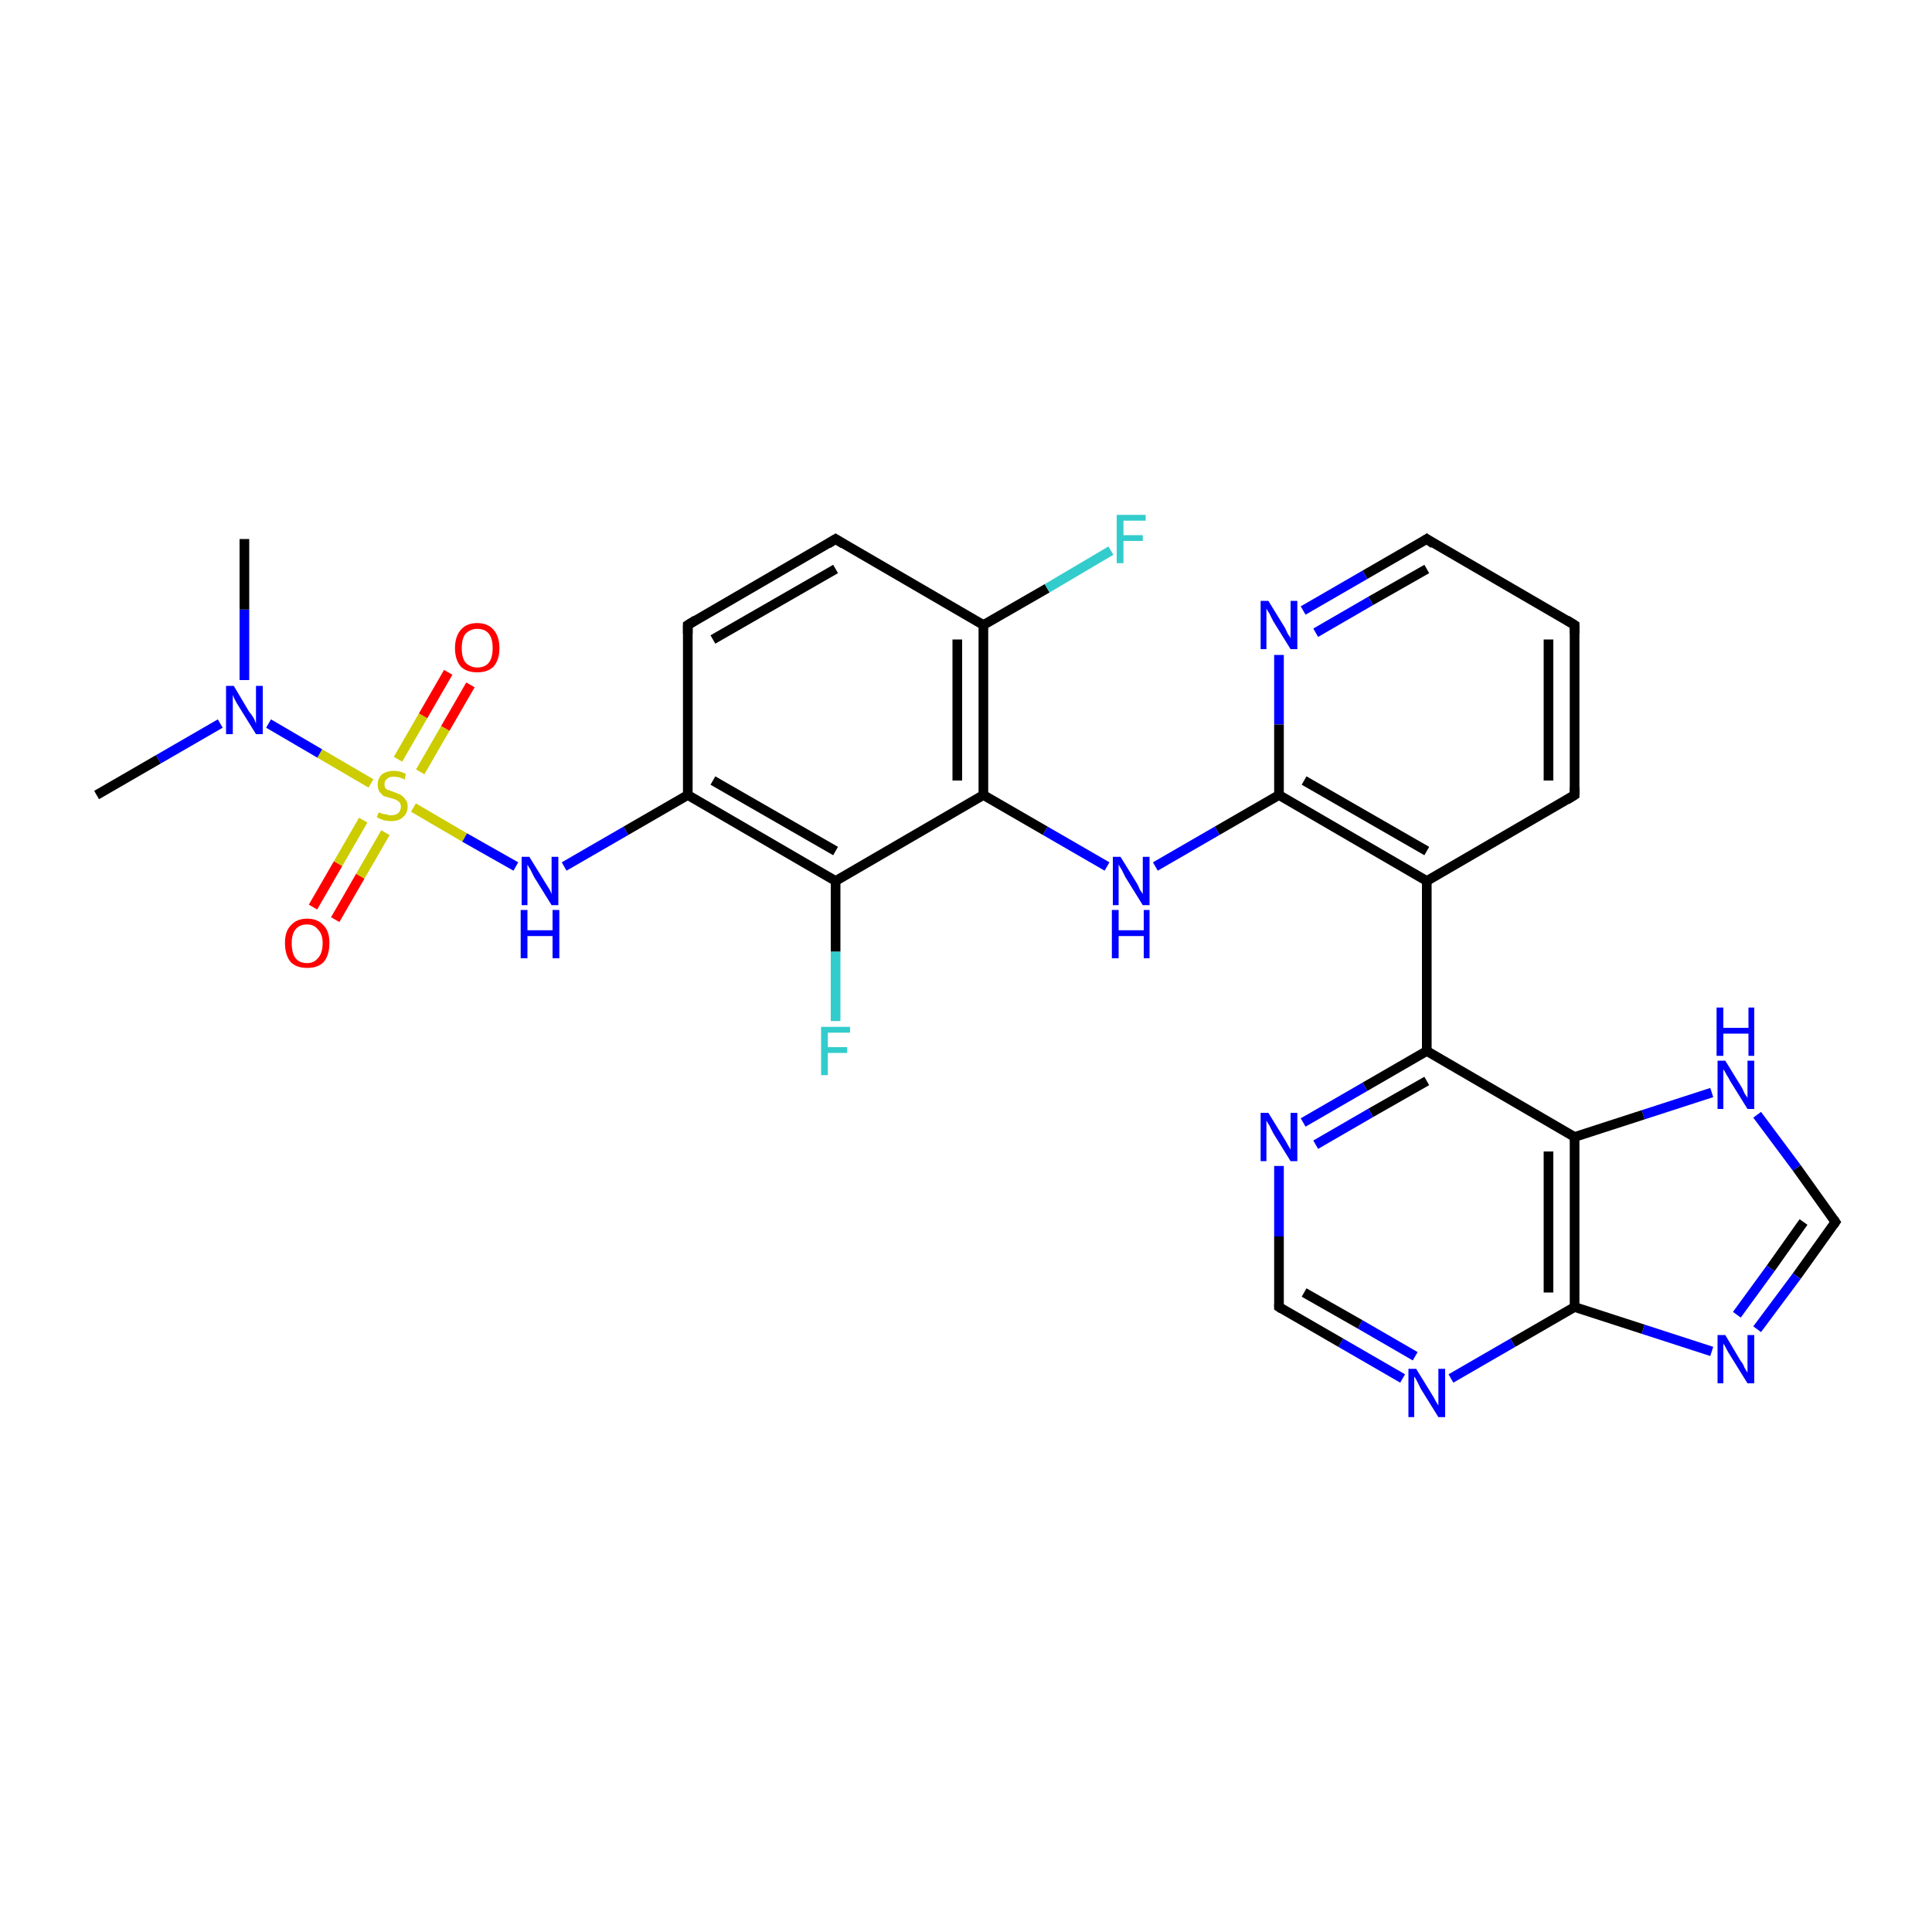 <?xml version='1.0' encoding='iso-8859-1'?>
<svg version='1.1' baseProfile='full'
              xmlns='http://www.w3.org/2000/svg'
                      xmlns:rdkit='http://www.rdkit.org/xml'
                      xmlns:xlink='http://www.w3.org/1999/xlink'
                  xml:space='preserve'
width='200px' height='200px' viewBox='0 0 200 200'>
<!-- END OF HEADER -->
<rect style='opacity:1.0;fill:#FFFFFF;stroke:none' width='200.0' height='200.0' x='0.0' y='0.0'> </rect>
<path class='bond-0 atom-5 atom-3' d='M 32.4,93.9 L 35.0,89.4' style='fill:none;fill-rule:evenodd;stroke:#FF0000;stroke-width:1.0px;stroke-linecap:butt;stroke-linejoin:miter;stroke-opacity:1' />
<path class='bond-0 atom-5 atom-3' d='M 35.0,89.4 L 37.6,84.9' style='fill:none;fill-rule:evenodd;stroke:#CCCC00;stroke-width:1.0px;stroke-linecap:butt;stroke-linejoin:miter;stroke-opacity:1' />
<path class='bond-0 atom-5 atom-3' d='M 34.7,95.2 L 37.3,90.7' style='fill:none;fill-rule:evenodd;stroke:#FF0000;stroke-width:1.0px;stroke-linecap:butt;stroke-linejoin:miter;stroke-opacity:1' />
<path class='bond-0 atom-5 atom-3' d='M 37.3,90.7 L 39.9,86.2' style='fill:none;fill-rule:evenodd;stroke:#CCCC00;stroke-width:1.0px;stroke-linecap:butt;stroke-linejoin:miter;stroke-opacity:1' />
<path class='bond-1 atom-3 atom-6' d='M 42.8,83.6 L 48.1,86.7' style='fill:none;fill-rule:evenodd;stroke:#CCCC00;stroke-width:1.0px;stroke-linecap:butt;stroke-linejoin:miter;stroke-opacity:1' />
<path class='bond-1 atom-3 atom-6' d='M 48.1,86.7 L 53.4,89.7' style='fill:none;fill-rule:evenodd;stroke:#0000FF;stroke-width:1.0px;stroke-linecap:butt;stroke-linejoin:miter;stroke-opacity:1' />
<path class='bond-2 atom-3 atom-4' d='M 43.5,79.9 L 46.1,75.4' style='fill:none;fill-rule:evenodd;stroke:#CCCC00;stroke-width:1.0px;stroke-linecap:butt;stroke-linejoin:miter;stroke-opacity:1' />
<path class='bond-2 atom-3 atom-4' d='M 46.1,75.4 L 48.7,70.9' style='fill:none;fill-rule:evenodd;stroke:#FF0000;stroke-width:1.0px;stroke-linecap:butt;stroke-linejoin:miter;stroke-opacity:1' />
<path class='bond-2 atom-3 atom-4' d='M 41.2,78.6 L 43.8,74.1' style='fill:none;fill-rule:evenodd;stroke:#CCCC00;stroke-width:1.0px;stroke-linecap:butt;stroke-linejoin:miter;stroke-opacity:1' />
<path class='bond-2 atom-3 atom-4' d='M 43.8,74.1 L 46.4,69.6' style='fill:none;fill-rule:evenodd;stroke:#FF0000;stroke-width:1.0px;stroke-linecap:butt;stroke-linejoin:miter;stroke-opacity:1' />
<path class='bond-3 atom-3 atom-1' d='M 38.4,81.1 L 33.1,78.0' style='fill:none;fill-rule:evenodd;stroke:#CCCC00;stroke-width:1.0px;stroke-linecap:butt;stroke-linejoin:miter;stroke-opacity:1' />
<path class='bond-3 atom-3 atom-1' d='M 33.1,78.0 L 27.8,74.9' style='fill:none;fill-rule:evenodd;stroke:#0000FF;stroke-width:1.0px;stroke-linecap:butt;stroke-linejoin:miter;stroke-opacity:1' />
<path class='bond-4 atom-6 atom-7' d='M 58.4,89.7 L 64.8,86.0' style='fill:none;fill-rule:evenodd;stroke:#0000FF;stroke-width:1.0px;stroke-linecap:butt;stroke-linejoin:miter;stroke-opacity:1' />
<path class='bond-4 atom-6 atom-7' d='M 64.8,86.0 L 71.2,82.3' style='fill:none;fill-rule:evenodd;stroke:#000000;stroke-width:1.0px;stroke-linecap:butt;stroke-linejoin:miter;stroke-opacity:1' />
<path class='bond-5 atom-2 atom-1' d='M 10.0,82.3 L 16.4,78.6' style='fill:none;fill-rule:evenodd;stroke:#000000;stroke-width:1.0px;stroke-linecap:butt;stroke-linejoin:miter;stroke-opacity:1' />
<path class='bond-5 atom-2 atom-1' d='M 16.4,78.6 L 22.8,74.9' style='fill:none;fill-rule:evenodd;stroke:#0000FF;stroke-width:1.0px;stroke-linecap:butt;stroke-linejoin:miter;stroke-opacity:1' />
<path class='bond-6 atom-9 atom-8' d='M 86.5,105.7 L 86.5,98.5' style='fill:none;fill-rule:evenodd;stroke:#33CCCC;stroke-width:1.0px;stroke-linecap:butt;stroke-linejoin:miter;stroke-opacity:1' />
<path class='bond-6 atom-9 atom-8' d='M 86.5,98.5 L 86.5,91.2' style='fill:none;fill-rule:evenodd;stroke:#000000;stroke-width:1.0px;stroke-linecap:butt;stroke-linejoin:miter;stroke-opacity:1' />
<path class='bond-7 atom-1 atom-0' d='M 25.3,70.4 L 25.3,63.1' style='fill:none;fill-rule:evenodd;stroke:#0000FF;stroke-width:1.0px;stroke-linecap:butt;stroke-linejoin:miter;stroke-opacity:1' />
<path class='bond-7 atom-1 atom-0' d='M 25.3,63.1 L 25.3,55.8' style='fill:none;fill-rule:evenodd;stroke:#000000;stroke-width:1.0px;stroke-linecap:butt;stroke-linejoin:miter;stroke-opacity:1' />
<path class='bond-8 atom-18 atom-19' d='M 147.7,55.8 L 163.0,64.7' style='fill:none;fill-rule:evenodd;stroke:#000000;stroke-width:1.0px;stroke-linecap:butt;stroke-linejoin:miter;stroke-opacity:1' />
<path class='bond-9 atom-18 atom-17' d='M 147.7,55.8 L 141.3,59.5' style='fill:none;fill-rule:evenodd;stroke:#000000;stroke-width:1.0px;stroke-linecap:butt;stroke-linejoin:miter;stroke-opacity:1' />
<path class='bond-9 atom-18 atom-17' d='M 141.3,59.5 L 134.9,63.2' style='fill:none;fill-rule:evenodd;stroke:#0000FF;stroke-width:1.0px;stroke-linecap:butt;stroke-linejoin:miter;stroke-opacity:1' />
<path class='bond-9 atom-18 atom-17' d='M 147.7,58.9 L 141.9,62.2' style='fill:none;fill-rule:evenodd;stroke:#000000;stroke-width:1.0px;stroke-linecap:butt;stroke-linejoin:miter;stroke-opacity:1' />
<path class='bond-9 atom-18 atom-17' d='M 141.9,62.2 L 136.2,65.5' style='fill:none;fill-rule:evenodd;stroke:#0000FF;stroke-width:1.0px;stroke-linecap:butt;stroke-linejoin:miter;stroke-opacity:1' />
<path class='bond-10 atom-7 atom-8' d='M 71.2,82.3 L 86.5,91.2' style='fill:none;fill-rule:evenodd;stroke:#000000;stroke-width:1.0px;stroke-linecap:butt;stroke-linejoin:miter;stroke-opacity:1' />
<path class='bond-10 atom-7 atom-8' d='M 73.8,80.8 L 86.5,88.1' style='fill:none;fill-rule:evenodd;stroke:#000000;stroke-width:1.0px;stroke-linecap:butt;stroke-linejoin:miter;stroke-opacity:1' />
<path class='bond-11 atom-7 atom-10' d='M 71.2,82.3 L 71.2,64.7' style='fill:none;fill-rule:evenodd;stroke:#000000;stroke-width:1.0px;stroke-linecap:butt;stroke-linejoin:miter;stroke-opacity:1' />
<path class='bond-12 atom-19 atom-20' d='M 163.0,64.7 L 163.0,82.3' style='fill:none;fill-rule:evenodd;stroke:#000000;stroke-width:1.0px;stroke-linecap:butt;stroke-linejoin:miter;stroke-opacity:1' />
<path class='bond-12 atom-19 atom-20' d='M 160.3,66.2 L 160.3,80.8' style='fill:none;fill-rule:evenodd;stroke:#000000;stroke-width:1.0px;stroke-linecap:butt;stroke-linejoin:miter;stroke-opacity:1' />
<path class='bond-13 atom-8 atom-14' d='M 86.5,91.2 L 101.8,82.3' style='fill:none;fill-rule:evenodd;stroke:#000000;stroke-width:1.0px;stroke-linecap:butt;stroke-linejoin:miter;stroke-opacity:1' />
<path class='bond-14 atom-17 atom-16' d='M 132.4,67.8 L 132.4,75.0' style='fill:none;fill-rule:evenodd;stroke:#0000FF;stroke-width:1.0px;stroke-linecap:butt;stroke-linejoin:miter;stroke-opacity:1' />
<path class='bond-14 atom-17 atom-16' d='M 132.4,75.0 L 132.4,82.3' style='fill:none;fill-rule:evenodd;stroke:#000000;stroke-width:1.0px;stroke-linecap:butt;stroke-linejoin:miter;stroke-opacity:1' />
<path class='bond-15 atom-20 atom-21' d='M 163.0,82.3 L 147.7,91.2' style='fill:none;fill-rule:evenodd;stroke:#000000;stroke-width:1.0px;stroke-linecap:butt;stroke-linejoin:miter;stroke-opacity:1' />
<path class='bond-16 atom-16 atom-21' d='M 132.4,82.3 L 147.7,91.2' style='fill:none;fill-rule:evenodd;stroke:#000000;stroke-width:1.0px;stroke-linecap:butt;stroke-linejoin:miter;stroke-opacity:1' />
<path class='bond-16 atom-16 atom-21' d='M 135.0,80.8 L 147.7,88.1' style='fill:none;fill-rule:evenodd;stroke:#000000;stroke-width:1.0px;stroke-linecap:butt;stroke-linejoin:miter;stroke-opacity:1' />
<path class='bond-17 atom-16 atom-15' d='M 132.4,82.3 L 126.0,86.0' style='fill:none;fill-rule:evenodd;stroke:#000000;stroke-width:1.0px;stroke-linecap:butt;stroke-linejoin:miter;stroke-opacity:1' />
<path class='bond-17 atom-16 atom-15' d='M 126.0,86.0 L 119.6,89.7' style='fill:none;fill-rule:evenodd;stroke:#0000FF;stroke-width:1.0px;stroke-linecap:butt;stroke-linejoin:miter;stroke-opacity:1' />
<path class='bond-18 atom-10 atom-11' d='M 71.2,64.7 L 86.5,55.8' style='fill:none;fill-rule:evenodd;stroke:#000000;stroke-width:1.0px;stroke-linecap:butt;stroke-linejoin:miter;stroke-opacity:1' />
<path class='bond-18 atom-10 atom-11' d='M 73.8,66.2 L 86.5,58.9' style='fill:none;fill-rule:evenodd;stroke:#000000;stroke-width:1.0px;stroke-linecap:butt;stroke-linejoin:miter;stroke-opacity:1' />
<path class='bond-19 atom-14 atom-15' d='M 101.8,82.3 L 108.2,86.0' style='fill:none;fill-rule:evenodd;stroke:#000000;stroke-width:1.0px;stroke-linecap:butt;stroke-linejoin:miter;stroke-opacity:1' />
<path class='bond-19 atom-14 atom-15' d='M 108.2,86.0 L 114.6,89.7' style='fill:none;fill-rule:evenodd;stroke:#0000FF;stroke-width:1.0px;stroke-linecap:butt;stroke-linejoin:miter;stroke-opacity:1' />
<path class='bond-20 atom-14 atom-12' d='M 101.8,82.3 L 101.8,64.7' style='fill:none;fill-rule:evenodd;stroke:#000000;stroke-width:1.0px;stroke-linecap:butt;stroke-linejoin:miter;stroke-opacity:1' />
<path class='bond-20 atom-14 atom-12' d='M 99.1,80.8 L 99.1,66.2' style='fill:none;fill-rule:evenodd;stroke:#000000;stroke-width:1.0px;stroke-linecap:butt;stroke-linejoin:miter;stroke-opacity:1' />
<path class='bond-21 atom-21 atom-22' d='M 147.7,91.2 L 147.7,108.8' style='fill:none;fill-rule:evenodd;stroke:#000000;stroke-width:1.0px;stroke-linecap:butt;stroke-linejoin:miter;stroke-opacity:1' />
<path class='bond-22 atom-28 atom-27' d='M 177.2,113.1 L 170.1,115.4' style='fill:none;fill-rule:evenodd;stroke:#0000FF;stroke-width:1.0px;stroke-linecap:butt;stroke-linejoin:miter;stroke-opacity:1' />
<path class='bond-22 atom-28 atom-27' d='M 170.1,115.4 L 163.0,117.7' style='fill:none;fill-rule:evenodd;stroke:#000000;stroke-width:1.0px;stroke-linecap:butt;stroke-linejoin:miter;stroke-opacity:1' />
<path class='bond-23 atom-28 atom-29' d='M 181.9,115.4 L 186.0,120.9' style='fill:none;fill-rule:evenodd;stroke:#0000FF;stroke-width:1.0px;stroke-linecap:butt;stroke-linejoin:miter;stroke-opacity:1' />
<path class='bond-23 atom-28 atom-29' d='M 186.0,120.9 L 190.0,126.5' style='fill:none;fill-rule:evenodd;stroke:#000000;stroke-width:1.0px;stroke-linecap:butt;stroke-linejoin:miter;stroke-opacity:1' />
<path class='bond-24 atom-22 atom-27' d='M 147.7,108.8 L 163.0,117.7' style='fill:none;fill-rule:evenodd;stroke:#000000;stroke-width:1.0px;stroke-linecap:butt;stroke-linejoin:miter;stroke-opacity:1' />
<path class='bond-25 atom-22 atom-23' d='M 147.7,108.8 L 141.3,112.5' style='fill:none;fill-rule:evenodd;stroke:#000000;stroke-width:1.0px;stroke-linecap:butt;stroke-linejoin:miter;stroke-opacity:1' />
<path class='bond-25 atom-22 atom-23' d='M 141.3,112.5 L 134.9,116.2' style='fill:none;fill-rule:evenodd;stroke:#0000FF;stroke-width:1.0px;stroke-linecap:butt;stroke-linejoin:miter;stroke-opacity:1' />
<path class='bond-25 atom-22 atom-23' d='M 147.7,111.9 L 141.9,115.2' style='fill:none;fill-rule:evenodd;stroke:#000000;stroke-width:1.0px;stroke-linecap:butt;stroke-linejoin:miter;stroke-opacity:1' />
<path class='bond-25 atom-22 atom-23' d='M 141.9,115.2 L 136.2,118.5' style='fill:none;fill-rule:evenodd;stroke:#0000FF;stroke-width:1.0px;stroke-linecap:butt;stroke-linejoin:miter;stroke-opacity:1' />
<path class='bond-26 atom-11 atom-12' d='M 86.5,55.8 L 101.8,64.7' style='fill:none;fill-rule:evenodd;stroke:#000000;stroke-width:1.0px;stroke-linecap:butt;stroke-linejoin:miter;stroke-opacity:1' />
<path class='bond-27 atom-27 atom-26' d='M 163.0,117.7 L 163.0,135.3' style='fill:none;fill-rule:evenodd;stroke:#000000;stroke-width:1.0px;stroke-linecap:butt;stroke-linejoin:miter;stroke-opacity:1' />
<path class='bond-27 atom-27 atom-26' d='M 160.3,119.2 L 160.3,133.8' style='fill:none;fill-rule:evenodd;stroke:#000000;stroke-width:1.0px;stroke-linecap:butt;stroke-linejoin:miter;stroke-opacity:1' />
<path class='bond-28 atom-12 atom-13' d='M 101.8,64.7 L 108.4,60.9' style='fill:none;fill-rule:evenodd;stroke:#000000;stroke-width:1.0px;stroke-linecap:butt;stroke-linejoin:miter;stroke-opacity:1' />
<path class='bond-28 atom-12 atom-13' d='M 108.4,60.9 L 115.0,57.0' style='fill:none;fill-rule:evenodd;stroke:#33CCCC;stroke-width:1.0px;stroke-linecap:butt;stroke-linejoin:miter;stroke-opacity:1' />
<path class='bond-29 atom-29 atom-30' d='M 190.0,126.5 L 186.0,132.1' style='fill:none;fill-rule:evenodd;stroke:#000000;stroke-width:1.0px;stroke-linecap:butt;stroke-linejoin:miter;stroke-opacity:1' />
<path class='bond-29 atom-29 atom-30' d='M 186.0,132.1 L 181.9,137.6' style='fill:none;fill-rule:evenodd;stroke:#0000FF;stroke-width:1.0px;stroke-linecap:butt;stroke-linejoin:miter;stroke-opacity:1' />
<path class='bond-29 atom-29 atom-30' d='M 186.7,126.5 L 183.3,131.3' style='fill:none;fill-rule:evenodd;stroke:#000000;stroke-width:1.0px;stroke-linecap:butt;stroke-linejoin:miter;stroke-opacity:1' />
<path class='bond-29 atom-29 atom-30' d='M 183.3,131.3 L 179.8,136.1' style='fill:none;fill-rule:evenodd;stroke:#0000FF;stroke-width:1.0px;stroke-linecap:butt;stroke-linejoin:miter;stroke-opacity:1' />
<path class='bond-30 atom-23 atom-24' d='M 132.4,120.7 L 132.4,128.0' style='fill:none;fill-rule:evenodd;stroke:#0000FF;stroke-width:1.0px;stroke-linecap:butt;stroke-linejoin:miter;stroke-opacity:1' />
<path class='bond-30 atom-23 atom-24' d='M 132.4,128.0 L 132.4,135.3' style='fill:none;fill-rule:evenodd;stroke:#000000;stroke-width:1.0px;stroke-linecap:butt;stroke-linejoin:miter;stroke-opacity:1' />
<path class='bond-31 atom-26 atom-30' d='M 163.0,135.3 L 170.1,137.6' style='fill:none;fill-rule:evenodd;stroke:#000000;stroke-width:1.0px;stroke-linecap:butt;stroke-linejoin:miter;stroke-opacity:1' />
<path class='bond-31 atom-26 atom-30' d='M 170.1,137.6 L 177.2,139.9' style='fill:none;fill-rule:evenodd;stroke:#0000FF;stroke-width:1.0px;stroke-linecap:butt;stroke-linejoin:miter;stroke-opacity:1' />
<path class='bond-32 atom-26 atom-25' d='M 163.0,135.3 L 156.6,139.0' style='fill:none;fill-rule:evenodd;stroke:#000000;stroke-width:1.0px;stroke-linecap:butt;stroke-linejoin:miter;stroke-opacity:1' />
<path class='bond-32 atom-26 atom-25' d='M 156.6,139.0 L 150.2,142.7' style='fill:none;fill-rule:evenodd;stroke:#0000FF;stroke-width:1.0px;stroke-linecap:butt;stroke-linejoin:miter;stroke-opacity:1' />
<path class='bond-33 atom-24 atom-25' d='M 132.4,135.3 L 138.8,139.0' style='fill:none;fill-rule:evenodd;stroke:#000000;stroke-width:1.0px;stroke-linecap:butt;stroke-linejoin:miter;stroke-opacity:1' />
<path class='bond-33 atom-24 atom-25' d='M 138.8,139.0 L 145.2,142.7' style='fill:none;fill-rule:evenodd;stroke:#0000FF;stroke-width:1.0px;stroke-linecap:butt;stroke-linejoin:miter;stroke-opacity:1' />
<path class='bond-33 atom-24 atom-25' d='M 135.0,133.8 L 140.8,137.1' style='fill:none;fill-rule:evenodd;stroke:#000000;stroke-width:1.0px;stroke-linecap:butt;stroke-linejoin:miter;stroke-opacity:1' />
<path class='bond-33 atom-24 atom-25' d='M 140.8,137.1 L 146.5,140.4' style='fill:none;fill-rule:evenodd;stroke:#0000FF;stroke-width:1.0px;stroke-linecap:butt;stroke-linejoin:miter;stroke-opacity:1' />
<path d='M 71.2,65.6 L 71.2,64.7 L 72.0,64.2' style='fill:none;stroke:#000000;stroke-width:1.0px;stroke-linecap:butt;stroke-linejoin:miter;stroke-opacity:1;' />
<path d='M 85.7,56.3 L 86.5,55.8 L 87.3,56.3' style='fill:none;stroke:#000000;stroke-width:1.0px;stroke-linecap:butt;stroke-linejoin:miter;stroke-opacity:1;' />
<path d='M 148.4,56.3 L 147.7,55.8 L 147.4,56.0' style='fill:none;stroke:#000000;stroke-width:1.0px;stroke-linecap:butt;stroke-linejoin:miter;stroke-opacity:1;' />
<path d='M 162.2,64.2 L 163.0,64.7 L 163.0,65.6' style='fill:none;stroke:#000000;stroke-width:1.0px;stroke-linecap:butt;stroke-linejoin:miter;stroke-opacity:1;' />
<path d='M 163.0,81.5 L 163.0,82.3 L 162.2,82.8' style='fill:none;stroke:#000000;stroke-width:1.0px;stroke-linecap:butt;stroke-linejoin:miter;stroke-opacity:1;' />
<path d='M 132.4,135.0 L 132.4,135.3 L 132.7,135.5' style='fill:none;stroke:#000000;stroke-width:1.0px;stroke-linecap:butt;stroke-linejoin:miter;stroke-opacity:1;' />
<path d='M 189.8,126.2 L 190.0,126.5 L 189.8,126.8' style='fill:none;stroke:#000000;stroke-width:1.0px;stroke-linecap:butt;stroke-linejoin:miter;stroke-opacity:1;' />
<path class='atom-1' d='M 24.2 71.0
L 25.8 73.7
Q 26.0 73.9, 26.3 74.4
Q 26.5 74.9, 26.5 74.9
L 26.5 71.0
L 27.2 71.0
L 27.2 76.0
L 26.5 76.0
L 24.7 73.1
Q 24.5 72.8, 24.3 72.4
Q 24.1 72.0, 24.1 71.9
L 24.1 76.0
L 23.4 76.0
L 23.4 71.0
L 24.2 71.0
' fill='#0000FF'/>
<path class='atom-3' d='M 39.2 84.1
Q 39.2 84.1, 39.5 84.2
Q 39.7 84.3, 40.0 84.3
Q 40.2 84.4, 40.5 84.4
Q 40.9 84.4, 41.2 84.2
Q 41.5 83.9, 41.5 83.5
Q 41.5 83.3, 41.4 83.1
Q 41.2 82.9, 41.0 82.8
Q 40.8 82.7, 40.4 82.6
Q 40.0 82.5, 39.7 82.4
Q 39.5 82.2, 39.3 82.0
Q 39.1 81.7, 39.1 81.2
Q 39.1 80.6, 39.5 80.2
Q 40.0 79.8, 40.8 79.8
Q 41.4 79.8, 42.0 80.1
L 41.9 80.7
Q 41.3 80.4, 40.8 80.4
Q 40.3 80.4, 40.1 80.6
Q 39.8 80.8, 39.8 81.2
Q 39.8 81.4, 39.9 81.6
Q 40.1 81.8, 40.3 81.8
Q 40.5 81.9, 40.8 82.0
Q 41.3 82.2, 41.5 82.3
Q 41.8 82.5, 42.0 82.8
Q 42.2 83.0, 42.2 83.5
Q 42.2 84.2, 41.7 84.6
Q 41.3 85.0, 40.5 85.0
Q 40.1 85.0, 39.7 84.9
Q 39.4 84.8, 39.0 84.6
L 39.2 84.1
' fill='#CCCC00'/>
<path class='atom-4' d='M 47.1 67.1
Q 47.1 65.9, 47.7 65.2
Q 48.3 64.5, 49.4 64.5
Q 50.5 64.5, 51.1 65.2
Q 51.7 65.9, 51.7 67.1
Q 51.7 68.3, 51.1 69.0
Q 50.5 69.6, 49.4 69.6
Q 48.3 69.6, 47.7 69.0
Q 47.1 68.3, 47.1 67.1
M 49.4 69.1
Q 50.2 69.1, 50.6 68.6
Q 51.0 68.1, 51.0 67.1
Q 51.0 66.1, 50.6 65.6
Q 50.2 65.1, 49.4 65.1
Q 48.7 65.1, 48.2 65.6
Q 47.8 66.1, 47.8 67.1
Q 47.8 68.1, 48.2 68.6
Q 48.7 69.1, 49.4 69.1
' fill='#FF0000'/>
<path class='atom-5' d='M 29.5 97.6
Q 29.5 96.4, 30.1 95.8
Q 30.7 95.1, 31.8 95.1
Q 32.9 95.1, 33.5 95.8
Q 34.1 96.4, 34.1 97.6
Q 34.1 98.9, 33.5 99.6
Q 32.9 100.2, 31.8 100.2
Q 30.7 100.2, 30.1 99.6
Q 29.5 98.9, 29.5 97.6
M 31.8 99.7
Q 32.5 99.7, 32.9 99.2
Q 33.4 98.7, 33.4 97.6
Q 33.4 96.7, 32.9 96.2
Q 32.5 95.7, 31.8 95.7
Q 31.0 95.7, 30.6 96.2
Q 30.2 96.7, 30.2 97.6
Q 30.2 98.7, 30.6 99.2
Q 31.0 99.7, 31.8 99.7
' fill='#FF0000'/>
<path class='atom-6' d='M 54.8 88.7
L 56.4 91.3
Q 56.6 91.6, 56.9 92.1
Q 57.1 92.5, 57.1 92.6
L 57.1 88.7
L 57.8 88.7
L 57.8 93.7
L 57.1 93.7
L 55.3 90.8
Q 55.1 90.4, 54.9 90.0
Q 54.7 89.7, 54.6 89.5
L 54.6 93.7
L 54.0 93.7
L 54.0 88.7
L 54.8 88.7
' fill='#0000FF'/>
<path class='atom-6' d='M 53.9 94.2
L 54.6 94.2
L 54.6 96.3
L 57.2 96.3
L 57.2 94.2
L 57.9 94.2
L 57.9 99.2
L 57.2 99.2
L 57.2 96.9
L 54.6 96.9
L 54.6 99.2
L 53.9 99.2
L 53.9 94.2
' fill='#0000FF'/>
<path class='atom-9' d='M 85.0 106.3
L 88.0 106.3
L 88.0 106.9
L 85.7 106.9
L 85.7 108.4
L 87.7 108.4
L 87.7 109.0
L 85.7 109.0
L 85.7 111.3
L 85.0 111.3
L 85.0 106.3
' fill='#33CCCC'/>
<path class='atom-13' d='M 115.6 53.3
L 118.6 53.3
L 118.6 53.9
L 116.3 53.9
L 116.3 55.4
L 118.3 55.4
L 118.3 56.0
L 116.3 56.0
L 116.3 58.3
L 115.6 58.3
L 115.6 53.3
' fill='#33CCCC'/>
<path class='atom-15' d='M 116.0 88.7
L 117.6 91.3
Q 117.8 91.6, 118.0 92.1
Q 118.3 92.5, 118.3 92.6
L 118.3 88.7
L 119.0 88.7
L 119.0 93.7
L 118.3 93.7
L 116.5 90.8
Q 116.3 90.4, 116.1 90.0
Q 115.9 89.7, 115.8 89.5
L 115.8 93.7
L 115.2 93.7
L 115.2 88.7
L 116.0 88.7
' fill='#0000FF'/>
<path class='atom-15' d='M 115.1 94.2
L 115.8 94.2
L 115.8 96.3
L 118.4 96.3
L 118.4 94.2
L 119.0 94.2
L 119.0 99.2
L 118.4 99.2
L 118.4 96.9
L 115.8 96.9
L 115.8 99.2
L 115.1 99.2
L 115.1 94.2
' fill='#0000FF'/>
<path class='atom-17' d='M 131.3 62.2
L 132.9 64.8
Q 133.1 65.1, 133.3 65.6
Q 133.6 66.0, 133.6 66.1
L 133.6 62.2
L 134.3 62.2
L 134.3 67.2
L 133.6 67.2
L 131.8 64.3
Q 131.6 63.9, 131.4 63.5
Q 131.2 63.2, 131.1 63.0
L 131.1 67.2
L 130.5 67.2
L 130.5 62.2
L 131.3 62.2
' fill='#0000FF'/>
<path class='atom-23' d='M 131.3 115.2
L 132.9 117.8
Q 133.1 118.1, 133.3 118.5
Q 133.6 119.0, 133.6 119.0
L 133.6 115.2
L 134.3 115.2
L 134.3 120.2
L 133.6 120.2
L 131.8 117.3
Q 131.6 116.9, 131.4 116.5
Q 131.2 116.2, 131.1 116.0
L 131.1 120.2
L 130.5 120.2
L 130.5 115.2
L 131.3 115.2
' fill='#0000FF'/>
<path class='atom-25' d='M 146.6 141.7
L 148.2 144.3
Q 148.4 144.6, 148.6 145.0
Q 148.9 145.5, 148.9 145.5
L 148.9 141.7
L 149.6 141.7
L 149.6 146.7
L 148.9 146.7
L 147.1 143.8
Q 146.9 143.4, 146.7 143.0
Q 146.5 142.6, 146.4 142.5
L 146.4 146.7
L 145.8 146.7
L 145.8 141.7
L 146.6 141.7
' fill='#0000FF'/>
<path class='atom-28' d='M 178.6 109.8
L 180.2 112.4
Q 180.4 112.7, 180.6 113.2
Q 180.9 113.6, 180.9 113.7
L 180.9 109.8
L 181.6 109.8
L 181.6 114.8
L 180.9 114.8
L 179.1 111.9
Q 178.9 111.5, 178.7 111.2
Q 178.5 110.8, 178.4 110.7
L 178.4 114.8
L 177.8 114.8
L 177.8 109.8
L 178.6 109.8
' fill='#0000FF'/>
<path class='atom-28' d='M 177.7 104.3
L 178.4 104.3
L 178.4 106.4
L 181.0 106.4
L 181.0 104.3
L 181.6 104.3
L 181.6 109.3
L 181.0 109.3
L 181.0 107.0
L 178.4 107.0
L 178.4 109.3
L 177.7 109.3
L 177.7 104.3
' fill='#0000FF'/>
<path class='atom-30' d='M 178.6 138.2
L 180.2 140.9
Q 180.4 141.1, 180.6 141.6
Q 180.9 142.1, 180.9 142.1
L 180.9 138.2
L 181.6 138.2
L 181.6 143.2
L 180.9 143.2
L 179.1 140.3
Q 178.9 140.0, 178.7 139.6
Q 178.5 139.2, 178.4 139.1
L 178.4 143.2
L 177.8 143.2
L 177.8 138.2
L 178.6 138.2
' fill='#0000FF'/>
</svg>
